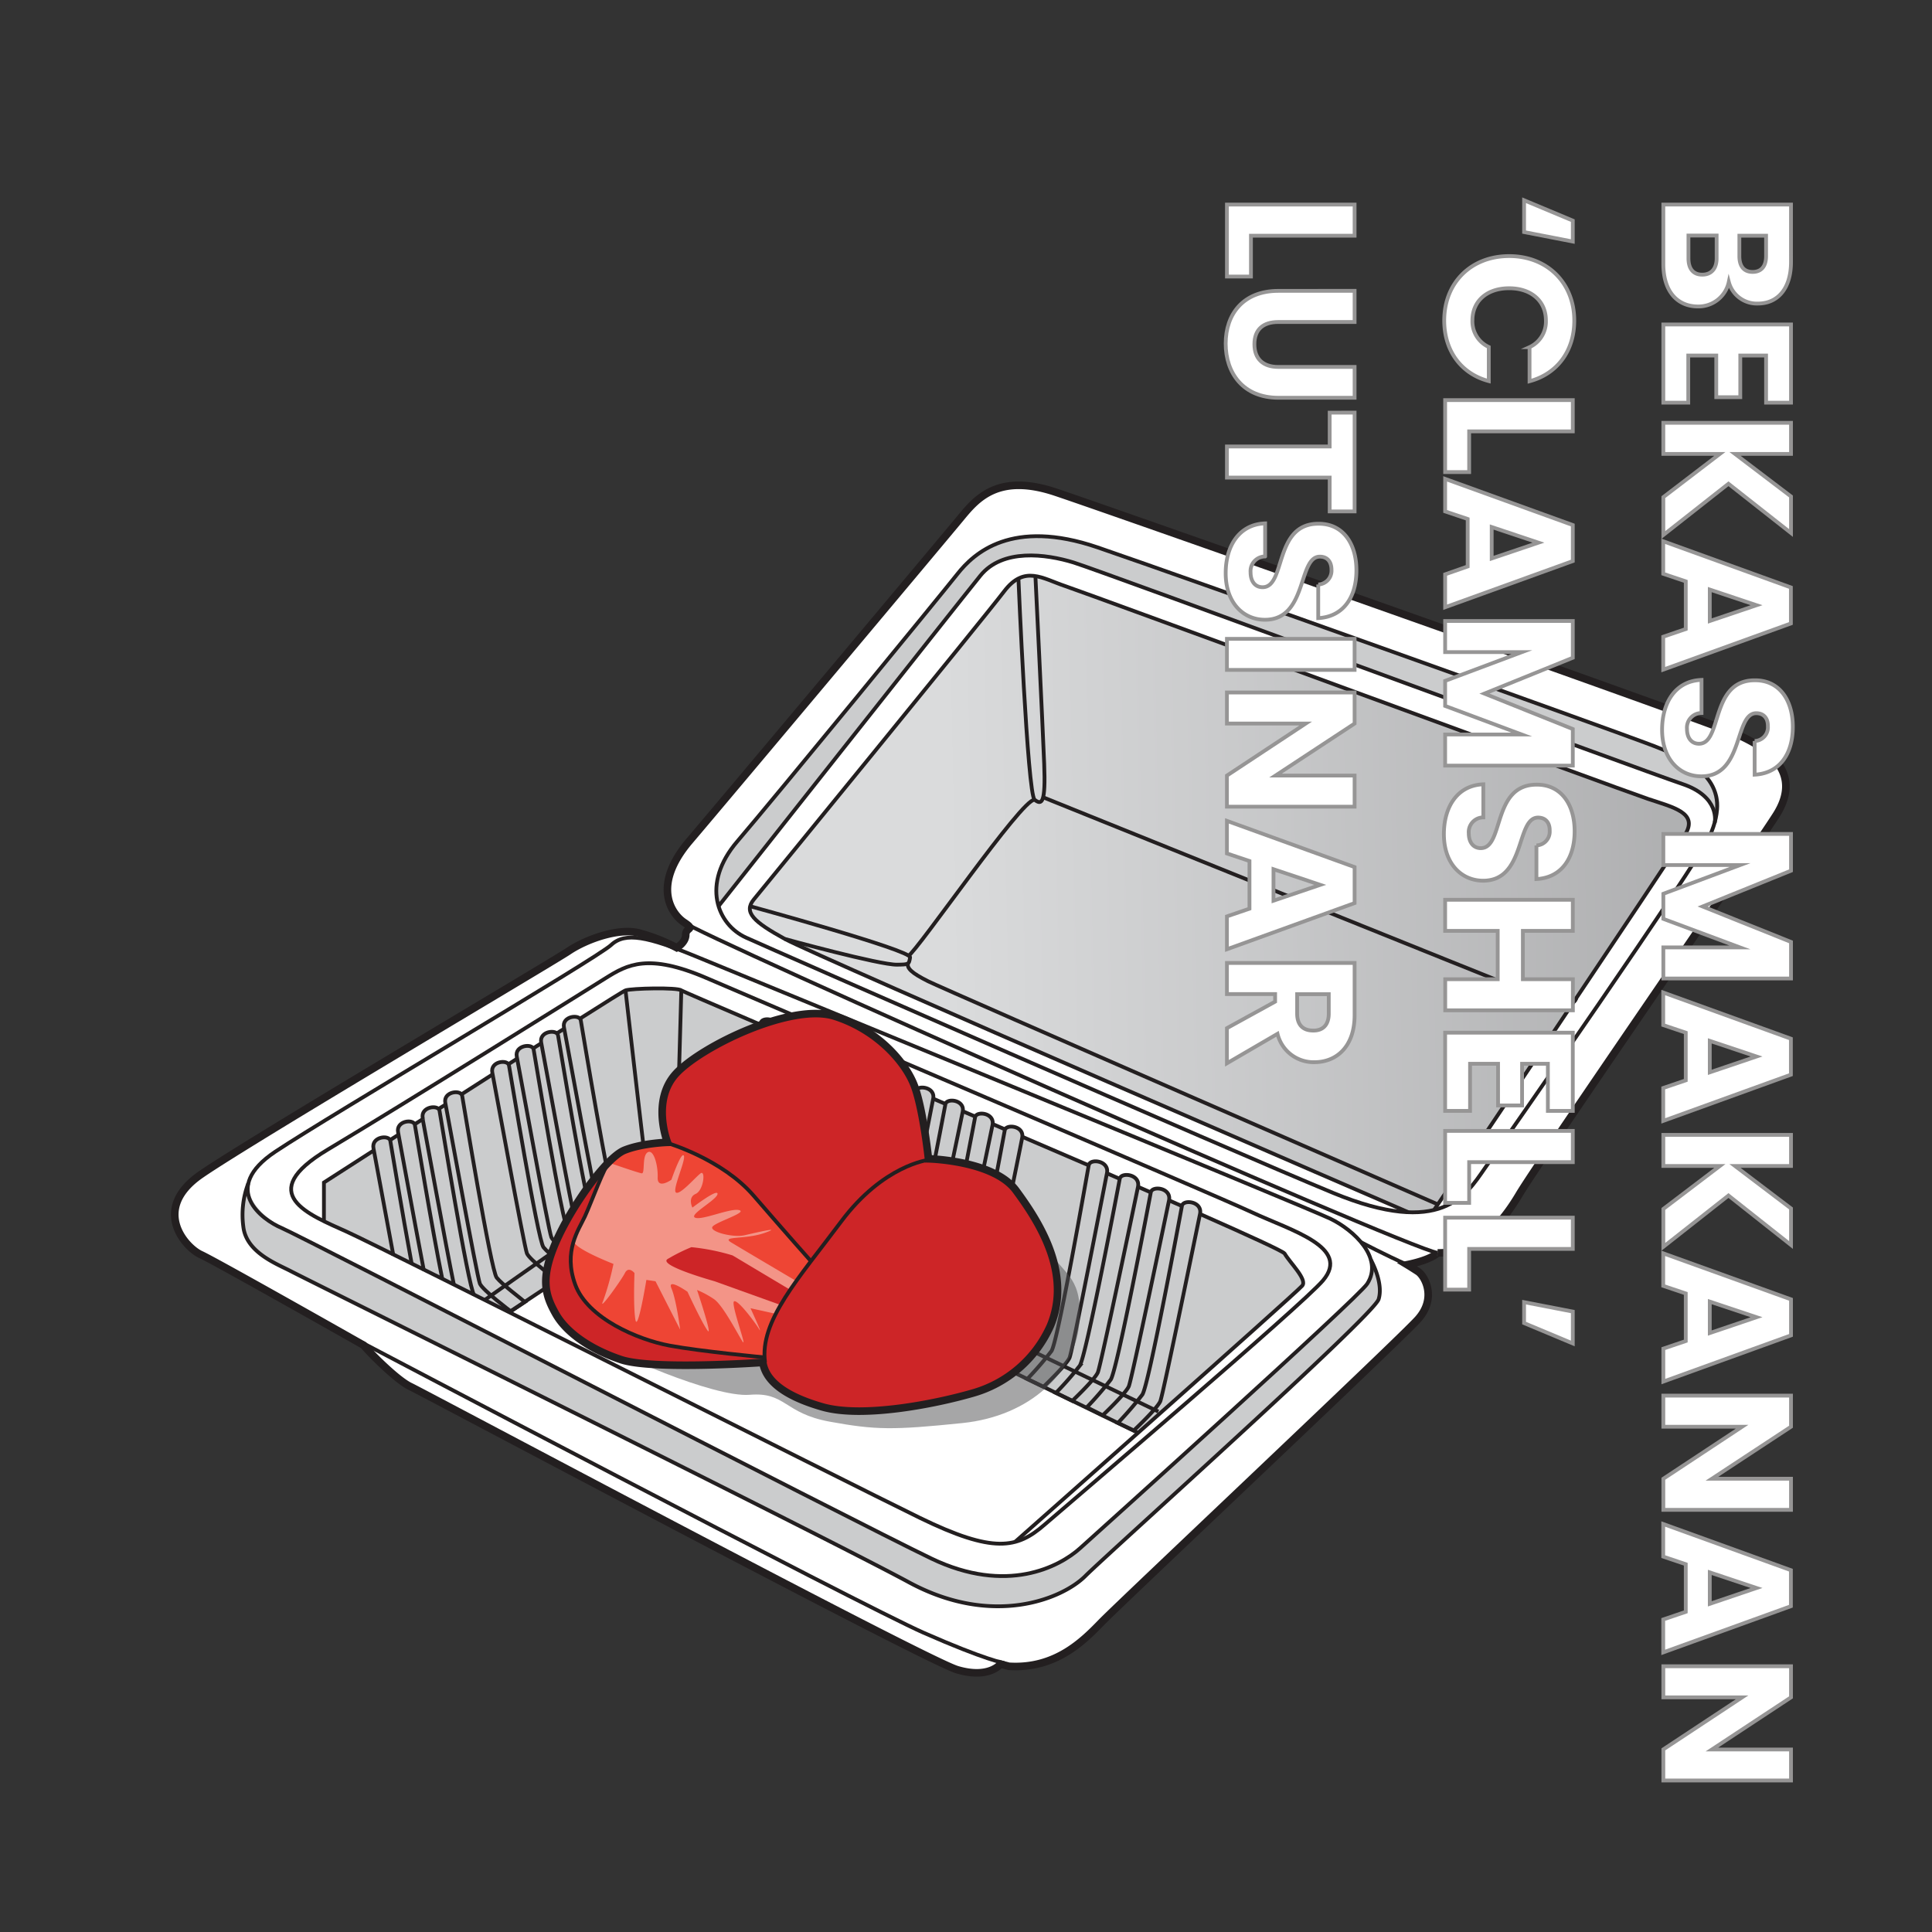 <svg xmlns="http://www.w3.org/2000/svg" xmlns:xlink="http://www.w3.org/1999/xlink" viewBox="0 0 510 510"><rect x="0" y="0" width="510" height="510" fill="#333333" stroke="none"/><defs><style>.cls-1,.cls-10{fill:#fff;}.cls-2{fill:#989a9d;}.cls-2,.cls-3,.cls-6{opacity:0.5;}.cls-3{fill:url(#linear-gradient);}.cls-4,.cls-5{fill:none;stroke:#231f20;}.cls-10,.cls-4,.cls-5{stroke-miterlimit:10;}.cls-4{stroke-width:2px;}.cls-6{fill:#4e4f51;}.cls-7{fill:#cd2527;}.cls-8{fill:#ee4534;}.cls-9{fill:#f9eae2;opacity:0.48;}.cls-10{stroke:#969595;}</style><linearGradient id="linear-gradient" x1="78.86" y1="233.6" x2="265.32" y2="237.42" gradientTransform="matrix(-1, 0, 0, 1, 517.57, 0)" gradientUnits="userSpaceOnUse"><stop offset="0" stop-color="#626366"/><stop offset="1" stop-color="#b5b7b9"/></linearGradient></defs><g id="A:_80-85" data-name="A: 80-85"><g id="_81_container" data-name="81 container"><path class="cls-1" d="M371.47,333.85s1,.6,2.83,1.79,5.05,7,0,12.63-78.66,74.94-83.56,80-12.2,12.34-24.39,11.59l-2.23-.59s-3,4-11.45,1.49S112,367.75,108.3,366,97,356.45,96,355.11c0,0-38.81-22-43-23.93s-13.09-12.05,0-21.12,92.48-55.9,97.09-59,13.23-6.24,18.73-4.75a48.86,48.86,0,0,1,9.82,3.86s2.38-1.34,2.38-3.42,2.67-1.19-.45-3.27-8.77-9.51,1.49-21.56,67.35-80.14,71.52-85.19,9.81-11.9,25-6.84S448.19,189.48,458,193.64s17.69,10.86,10.85,21.56-62.59,91.29-67.8,100.07-11.89,15.61-21.56,15.46C379.5,330.73,378,332.51,371.47,333.85Z"/><path class="cls-2" d="M361.86,332.53s3.43,6.07,2.06,10.44-71.44,67.08-77.44,73.08-24.39,13.63-46.56,1.63S80.47,337.51,76.85,335.6s-11.8-4.9-12.61-11.72a23.47,23.47,0,0,1,1.31-11.53s-1.34,6.64,11.3,13,162.53,83.45,169,86,24.39,10.69,39.27-2.72,69.39-63.07,72.6-66.44S362.07,338.3,361.86,332.53Z"/><path class="cls-2" d="M300.44,378.23s41.12-36.35,43.3-38.81c1.46-1.64-3.27-6.12-4.63-8.51-.32-.56-9.13-4.61-22.47-10.5,1-2.06-3.89-4.74-4.52-2l-3.62-1.59c1.09-2.69-4.23-4.39-4.56-2l-3.69-1.61c1-2.11-3.9-4.65-4.53-2l-3.68-1.6a2.64,2.64,0,0,0-4.57-2L269.69,300c1.1-1.73-3.74-4.23-4.23-1.82l-3.71-1.59c1-1.89-3.52-4.29-4.06-1.75L254,293.28c.94-2.48-3.93-3.84-4.28-1.84l-3.64-1.55c1.34-2.07-3.54-4.48-4.21-1.81l-14-6c.66-3-4.33-4.47-4.47-1.86-1.26-.54-1.87-.85-3.1-1.38.8-2.41-3.92-4.94-4.18-1.79l-3.65-1.56c1.25-2.31-3.81-4.61-4.07-1.74L205,272.28c1.32-2.74-3.52-5-4.05-1.73-12.6-5.39-20.82-8.93-21.07-9.12-1.08-.82-13.08-.54-14.72,0-.4.14-4.77,2.85-12,7.46-2.24-1.86-5,.94-4.1,2.61l-2,1.28c-.85-1.25-5.3.36-4,2.54l-2.24,1.43c-1.66-1.76-5.18.62-4.17,2.66l-2.36,1.51a2.62,2.62,0,0,0-4.15,2.65l-8.27,5.3c-1.23-1.35-5.42.11-4.19,2.69l-1.73,1.11c-1.3-1.44-5.7.56-4.31,2.76l-2.2,1.41c-1.47-1.75-5.46.15-4.17,2.67L103,300.94c-2-1.81-5.13.63-4.28,2.75-7.83,5-12.62,8.11-13.19,8.46V322.4l48.91,24s30.71-20.4,35.28-23.19c3.06-1.87,7.71-2,14-1.32C188.63,322.41,300.44,378.23,300.44,378.23Z"/><path class="cls-3" d="M378.57,319.39s62.93-93.55,66.32-99.19-3.11-7.06-9.89-9.32-147.92-54.2-153.85-56.18-10.73-5.64-16.09,1.41S201.82,234,199,237.42s0,5.93,8.18,10.44S371.77,320,371.77,320"/><path class="cls-2" d="M452.64,217.13s1.56-6.81-8.6-10.2-153.29-56.18-160.63-58.44-18.76-3.77-24.63,3.48-69.1,87.23-69.1,87.23-3.84-6.52,6.73-19.18,56.07-69.59,60-72.36,14.6-9.18,28.4-4.65,142.42,49.43,151.76,53.88S457.87,207,452.64,217.13Z"/><path class="cls-4" d="M371.47,333.85s1,.6,2.83,1.79,5.05,7,0,12.63-78.66,74.94-83.56,80-12.2,12.34-24.39,11.59l-2.23-.59s-3,4-11.45,1.49S112,367.75,108.3,366,97,356.45,96,355.11c0,0-38.81-22-43-23.93s-13.09-12.05,0-21.12,92.48-55.9,97.09-59,13.23-6.24,18.73-4.75a48.86,48.86,0,0,1,9.82,3.86s2.38-1.34,2.38-3.42,2.67-1.19-.45-3.27-8.77-9.51,1.49-21.56,67.35-80.14,71.52-85.19,9.81-11.9,25-6.84S448.19,189.48,458,193.64s17.69,10.86,10.85,21.56-62.59,91.29-67.8,100.07-11.89,15.61-21.56,15.46C379.5,330.73,378,332.51,371.47,333.85Z"/><path class="cls-5" d="M265.1,439s-4.74-.71-21.3-8S94.6,353.9,94.6,353.9"/><path class="cls-5" d="M451.31,220.72c-3.43,7.63-54.69,81-59.45,87.82s-11.35,18.16-39.94,6.36-147.51-64-155-67.4-12-14.07-2.27-25.42,53.79-65.13,58.1-70.58,14.3-14.75,37-7,135,47.88,146.82,52.42S457.44,207.1,451.31,220.72Z"/><path class="cls-5" d="M349.25,338c-5.41,6.46-66.46,58.36-73.6,64.55s-13.34,7.63-32.88-1.9-141.26-71-151.26-75.52-24.54-10-5-21.67,67.66-41.69,73.37-45.26,11.2-6.67,26.68,0S320,315.13,330.44,320,356.64,329.2,349.25,338Z"/><path class="cls-5" d="M378.57,319.39s62.93-93.55,66.32-99.19-3.11-7.06-9.89-9.32-147.92-54.2-153.85-56.18-10.73-5.64-16.09,1.41S201.82,234,199,237.42s0,5.93,8.18,10.44S371.77,320,371.77,320"/><path class="cls-5" d="M452.64,217.13s1.56-6.81-8.6-10.2-153.29-56.18-160.63-58.44-18.76-3.77-24.63,3.48-69.1,87.23-69.1,87.23"/><path class="cls-5" d="M268.84,152.72s2.38,56.91,4.27,58.39,2.95,1,2.53-9.47S273.32,152,273.32,152"/><path class="cls-5" d="M416.07,263.54s-.35,3.26-8.81,0-131.9-53.07-131.9-53.07"/><path class="cls-5" d="M197.93,239.2s42.62,11.64,42.31,13.52-.31,1.88-3.43,1.93c-4.69.08-29.63-6.79-29.63-6.79"/><path class="cls-5" d="M273.11,211.11c-3.36-.32-30.61,39.5-33.43,41.34"/><path class="cls-5" d="M239.68,254.29c-.31,1.29.94,2.55,5.32,4.74s134.55,58.9,134.55,58.9"/><path class="cls-5" d="M316.77,320.47c13.26,5.85,22,9.88,22.34,10.44,1.36,2.39,6.09,6.87,4.63,8.51-2.18,2.46-75.81,67.62-75.81,67.62"/><path class="cls-5" d="M308.59,316.87l3.37,1.48"/><path class="cls-5" d="M300.4,313.29l3.38,1.48"/><path class="cls-5" d="M292,309.63l3.43,1.49"/><path class="cls-5" d="M269.78,300.05l18,7.74"/><path class="cls-5" d="M261.89,296.66l3.33,1.43"/><path class="cls-5" d="M254.22,293.37l3.13,1.34"/><path class="cls-5" d="M246.28,290l3.23,1.38"/><path class="cls-5" d="M227.68,282l14,6"/><path class="cls-5" d="M220.11,278.76l3.46,1.48"/><path class="cls-5" d="M212.64,275.57,216,277"/><path class="cls-5" d="M205.35,272.45l2.86,1.22"/><path class="cls-5" d="M152.93,269c7-4.46,11.8-7.44,12.2-7.57,1.64-.54,13.64-.82,14.72,0,.24.19,8.35,3.67,20.78,9"/><path class="cls-5" d="M147.13,272.68l2-1.26"/><path class="cls-5" d="M140.57,276.87c.76-.49,1.51-1,2.24-1.44"/><path class="cls-5" d="M134.31,280.86l2.05-1.31"/><path class="cls-5" d="M121.63,289l8.24-5.28"/><path class="cls-5" d="M115.88,292.67c.53-.35,1.07-.69,1.61-1"/><path class="cls-5" d="M109.25,296.92l2.32-1.49"/><path class="cls-5" d="M102.78,301.07l2.25-1.44"/><path class="cls-5" d="M85.51,322.4V312.15l13-8.36"/><path class="cls-5" d="M360.92,338.88c-2.39,3.74-70.35,64.9-75.8,69.81s-19.37,12.27-39.27,2.72S79.51,326.33,74.33,324.15,58,313.79,72.69,304s84.86-51,88.62-54.54,9.82-2.14,22.36,3S344.94,318.7,351.16,321.7,365.29,332.06,360.92,338.88Z"/><path class="cls-5" d="M361.86,332.53s3.43,6.07,2.06,10.44-71.44,67.08-77.44,73.08-24.39,13.63-46.56,1.63S80.47,337.51,76.85,335.6s-11.8-4.9-12.61-11.72a23.47,23.47,0,0,1,1.31-11.53"/><path class="cls-5" d="M179.85,261.43s-1.24,45.2-1.45,48.52,4.53,4,2.2,3.61-8-.42-10.9,1.65a3.81,3.81,0,0,0,1.42-2.86c-.63-3.64-6-50.92-6-50.92"/><path class="cls-5" d="M300.44,378.23s-108-52.43-113.06-55a20.51,20.51,0,0,0-20.25,1.42c-7.13,4.75-32.71,21.73-32.71,21.73"/><path class="cls-5" d="M169.7,315.21a77.33,77.33,0,0,0-8.32,4.81c-6.52,4.11-33.44,23.16-33.44,23.16"/><path class="cls-5" d="M181.1,313.74c4,.82,124.67,58.88,124.67,58.88"/><path class="cls-5" d="M379.5,330.73c-8.94-1.5-196.2-84.4-198.94-87.28"/><path class="cls-5" d="M371.47,333.85c-5.53-2.43-12.2-5.94-12.2-5.94"/><path class="cls-5" d="M312,318.35c-.34,1.83-8.83,47.8-10.48,49.84a94.78,94.78,0,0,1-6.42,7.43l4.19,2s6.21-5.84,7-7.73,10-47.18,10.49-49.45C317.45,317.12,312.31,316.52,312,318.35Z"/><path class="cls-5" d="M303.78,314.76c-.34,1.83-8.95,47.44-10.61,49.48a89.93,89.93,0,0,1-6.27,7.25l4.19,2.12s6.07-5.76,6.88-7.64,10.15-46.82,10.62-49.09C309.27,313.53,304.12,312.93,303.78,314.76Z"/><path class="cls-5" d="M295.59,311.17c-.34,1.83-8.95,47.37-10.6,49.4a86.39,86.39,0,0,1-6.25,7.12l4.32,2.1s5.91-5.6,6.73-7.48,10.15-46.75,10.61-49C301.08,309.94,295.93,309.34,295.59,311.17Z"/><path class="cls-5" d="M287.4,307.58c-.34,1.83-8.22,47.08-9.87,49.11a92.12,92.12,0,0,1-6.35,7.33l4.26,2.07s6.07-5.78,6.89-7.66,9.42-46.46,9.88-48.73C292.89,306.35,287.74,305.75,287.4,307.58Z"/><path class="cls-5" d="M265.23,298.37c-.32,1.76-8.45,45.75-10,47.7a90.13,90.13,0,0,1-6.36,7.1l4.14,2s6-5.65,6.81-7.45,9.6-45.15,10-47.33C270.49,297.2,265.56,296.62,265.23,298.37Z"/><path class="cls-5" d="M257.4,294.94c-.33,1.75-8.57,45.4-10.15,47.35a85.67,85.67,0,0,1-6.06,7l4.06,2s5.81-5.51,6.59-7.31,9.72-44.81,10.16-47C262.65,293.76,257.72,293.18,257.4,294.94Z"/><path class="cls-5" d="M249.56,291.5c-.32,1.75-8.56,45.33-10.15,47.28a84.79,84.79,0,0,1-6,6.91l4.18,1.86s5.6-5.31,6.38-7.11,9.71-44.73,10.15-46.91C254.82,290.33,249.89,289.75,249.56,291.5Z"/><path class="cls-5" d="M241.73,288.06c-.33,1.76-7.87,45.06-9.46,47a90.32,90.32,0,0,1-6.14,7.07l4.15,1.9s5.81-5.51,6.59-7.31,9-44.46,9.46-46.64C247,286.89,242.05,286.31,241.73,288.06Z"/><path class="cls-5" d="M223.51,279.93c-.31,1.7-8.15,44.1-9.67,46s-4.93,6.22-6.15,7.26l4,1.95s5.82-5.88,6.57-7.62,9.26-43.51,9.68-45.61C228.57,278.81,223.82,278.24,223.51,279.93Z"/><path class="cls-5" d="M216,276.62c-.32,1.69-8.26,43.76-9.78,45.64s-5,6.13-6.18,7.17l4,1.92s5.89-5.76,6.65-7.49,9.36-43.18,9.78-45.28C221,275.49,216.27,274.93,216,276.62Z"/><path class="cls-5" d="M208.41,273.31c-.32,1.69-8.26,43.69-9.78,45.57a84.56,84.56,0,0,1-5.88,6.78l3.77,2.07s5.78-5.51,6.53-7.25,9.36-43.11,9.79-45.21C213.47,272.18,208.72,271.62,208.41,273.31Z"/><path class="cls-5" d="M200.86,270c-.32,1.69-7.59,43.42-9.12,45.3a92.4,92.4,0,0,1-6.22,7.17l4.08,1.77s5.82-5.6,6.57-7.34,8.69-42.85,9.12-44.94C205.92,268.87,201.17,268.31,200.86,270Z"/><path class="cls-5" d="M153.31,269.34c.31,1.69,7.59,46.13,9.11,48s5.72,5,6.93,6l-3.86,2.33s-6.74-5.05-7.49-6.78-8.7-45.56-9.12-47.66C148.25,268.21,153,267.65,153.31,269.34Z"/><path class="cls-5" d="M147.31,273.31c.31,1.69,7.58,46.14,9.11,48s5.71,4.85,6.93,5.89l-3.86,2.5s-6.75-5-7.5-6.79-8.69-45.55-9.12-47.65C142.24,272.18,147,271.62,147.31,273.31Z"/><path class="cls-5" d="M140.86,277c.31,1.7,7.58,46.14,9.11,48s6,5.21,7.21,6.25l-3.7,2.46s-7.19-5.38-7.94-7.11-8.69-45.56-9.12-47.66C135.79,275.92,140.54,275.35,140.86,277Z"/><path class="cls-5" d="M134.36,281.26c.32,1.69,7.59,46.13,9.11,48s6.13,5.22,7.35,6.27L147.09,338s-7.29-5.4-8-7.14-8.7-45.56-9.12-47.65C129.3,280.13,134.05,279.57,134.36,281.26Z"/><path class="cls-5" d="M122,289.26c.31,1.69,7.58,46.13,9.11,48s6.23,5.38,7.45,6.42l-3.73,2.48s-7.4-5.56-8.15-7.3-8.69-45.56-9.12-47.66C116.91,288.13,121.66,287.57,122,289.26Z"/><path class="cls-5" d="M111.59,295.46c0-.12,0-.21,0-.27-.63-3.09,4.12-3.65,4.43-2s7.59,46.73,9.12,48.61"/><path class="cls-5" d="M119.84,339.26c-2.16-10.48-7.56-40.22-8.25-43.8"/><path class="cls-5" d="M111.88,335.35c-2.62-13.64-6.5-35-6.79-36.43-.63-3.08,4.12-3.64,4.43-1.95.24,1.29,4.53,27.44,7.23,40.62"/><path class="cls-5" d="M103.84,331.4c-2.38-12.67-5-27.08-5.25-28.26-.62-3.09,4.12-3.65,4.44-2,.2,1.06,3.1,18.76,5.63,32.38"/></g><g id="_81_strawberry" data-name="81 strawberry"><path class="cls-6" d="M277.49,330.88c3.65,5.8,8.51,6.57,7.36,18.86S272.23,373.8,254,375.66s-22.76,1.85-34.95-.37-11.56-7.89-21.16-7.1-36.7-11.36-40-13.82S277.49,330.88,277.49,330.88Z"/><path class="cls-7" d="M277.27,350a31.93,31.93,0,0,1-20.63,17.79c-9.84,2.84-29,6.63-39.56,3.6s-15-7.19-15.71-11.74c0,0-29,2.09-37.47-.75s-14.58-7.38-17.23-12.12-4.16-9.08,0-18.73,13.44-22.53,18.17-24.42,11.36-2.08,11.36-2.08-4.35-11,2.27-18.17,30.47-18.74,41.83-15.14,18.93,12.3,21.2,18.73,3.59,18.93,3.59,18.93,17.23.38,23.09,8.33S283.14,336,277.27,350Z"/><path class="cls-8" d="M201.8,358.31s-16.76-1.56-25.09-3.11-21.64-7.22-24.86-16.09.89-14.43,2.55-18,5.06-13.54,6.69-14.74c3.75-2.76,11.78-6.71,19.15-3.19s14.62,6.4,27.26,22.28c0,0,7.22,6.58,6.07,8.1S200.45,349.72,201.8,358.31Z"/><path class="cls-9" d="M151.5,327.45c-.61,1.93,10.44,6.19,10.44,6.19a72.33,72.33,0,0,1-2.77,9.89c-1.33,3,4.82-5.55,5.79-7.48s2.53,0,2.53,0-.36,8.81.24,12.31,2.9-10.5,2.9-10.5l2.41.36L179.55,351s-1-7.84-2.29-10.86,4.22.85,4.22.85,3.86,8.32,5.31,10.25S184,340.52,184,340.52a24.72,24.72,0,0,1,4.47,2.41c2.29,1.57,5.91,8.56,7.47,11.09s-3.13-9.89-2.17-10.49,5.55,5.55,6.64,7.36-2.29-5.55-2.29-5.55l6.66,1.47,5.41-8.65S196,329.78,193.06,328s3.62-.72,8.74-2.53-2.11-.12-5.24.6-9.53-1-8.45-2.29,9.29-3.74,7-4.34-9.8,2.77-11.61,2,5.79-4.71,5.91-6.27-6.63,3.61-6.63,3.61-1.33-2.65.84-3.61,2.66-6.4,1.33-5.44-5.43,5.8-6.51,5.07,2.77-8.8,2.05-9.77-3.26,6.4-3.26,6.4-3.74,2.65-3.62-.61-1.09-7.59-2.65-6.63-.61,5.67-1.57,5.54-8.75-2.85-8.75-2.85C159.73,308,151.5,327.45,151.5,327.45Z"/><path class="cls-7" d="M182.51,329.22a56.12,56.12,0,0,1,10.88,2.18l15.32,9.15-2.6,3.95-17.54-6.3s-15-4.17-12.34-5.85A47.22,47.22,0,0,1,182.51,329.22Z"/><path class="cls-4" d="M277.27,350a31.93,31.93,0,0,1-20.63,17.79c-9.84,2.84-29,6.63-39.56,3.6s-15-7.19-15.71-11.74c0,0-29,2.09-37.47-.75s-14.58-7.38-17.23-12.12-4.16-9.08,0-18.73,13.44-22.53,18.17-24.42,11.36-2.08,11.36-2.08-4.35-11,2.27-18.17,30.47-18.74,41.83-15.14,18.93,12.3,21.2,18.73,3.59,18.93,3.59,18.93,17.23.38,23.09,8.33S283.14,336,277.27,350Z"/><path class="cls-5" d="M245.08,306.19s-11.87,1.32-23.05,16.29-21.6,26.19-20.08,37.16"/><path class="cls-5" d="M176.2,301.74s14.35,4.18,22.73,13.88,15.14,17.3,15.14,17.3"/><path class="cls-5" d="M201.8,358.31s-16.76-1.56-25.09-3.11-21.64-7.22-24.86-16.09.89-14.43,2.55-18,5.18-13.39,6.69-14.74"/></g><path class="cls-10" d="M439.08,69.71V54h33.7V69.18c0,6.87-3.41,10.95-8.74,10.95a7.65,7.65,0,0,1-7.68-5.71,8.17,8.17,0,0,1-8.11,6.48C442.68,80.9,439.08,76.82,439.08,69.71Zm14.07-1.53v-6h-7.44v6c0,2.74,1.24,4.32,3.64,4.32S453.15,70.91,453.15,68.18Zm13.05-.58V62.22h-7.05V67.6c0,2.69,1.2,4.18,3.5,4.18S466.2,70.29,466.2,67.6Z"/><path class="cls-10" d="M466.2,106.29V93.85h-6.81v11h-6.34v-11h-7.39v12.44h-6.58V85.65h33.7v20.64Z"/><path class="cls-10" d="M454,119.82H439.08v-8.21h33.7v8.21H458l14.78,11.23v9.65l-16.51-13-17.19,13.53v-10Z"/><path class="cls-10" d="M445,166.05V153.47l-5.95-2v-8.59l33.7,12.19v9.51l-33.7,12.19v-8.69Zm18.68-6.29-12.34-4.13v8.3Z"/><path class="cls-10" d="M438.75,192.64c0-7.25,3.6-12.92,10.41-13.16v8.74a3.86,3.86,0,0,0-3.84,4.18c0,2.4,1.2,3.93,3.17,3.93,6.24,0,2.88-16.85,14.83-16.75,6.39,0,9.94,5.23,9.94,12.29,0,7.34-3.65,12.29-10.08,12.62v-8.88a3.63,3.63,0,0,0,3.5-3.88c.05-2-1-3.46-3.07-3.46-5.85,0-3.21,16.66-14.49,16.66C443.45,204.93,438.75,200.51,438.75,192.64Z"/><path class="cls-10" d="M472.78,220.14v9.7l-23.33,9.45,23.33,9.36v9.65h-33.7v-8.21h20.21l-20.21-7.53v-6.63l20.26-7.58H439.08v-8.21Z"/><path class="cls-10" d="M445,285.18V272.6l-5.95-2V262l33.7,12.19v9.5l-33.7,12.2V287.2Zm18.68-6.29-12.34-4.13v8.31Z"/><path class="cls-10" d="M454,307.79H439.08v-8.21h33.7v8.21H458L472.78,319v9.65l-16.51-13.06-17.19,13.54v-10Z"/><path class="cls-10" d="M445,354V341.44l-5.95-2v-8.59L472.78,343v9.5l-33.7,12.2V356Zm18.68-6.29-12.34-4.12v8.3Z"/><path class="cls-10" d="M472.78,398.56h-33.7v-8.21l20.79-13.73H439.08v-8.21h33.7v8.21L451.9,390.35h20.88Z"/><path class="cls-10" d="M445,425.48V412.91l-5.95-2V402.3l33.7,12.19V424l-33.7,12.19V427.5Zm18.68-6.29-12.34-4.12v8.3Z"/><path class="cls-10" d="M472.78,470h-33.7v-8.21l20.79-13.73H439.08v-8.21h33.7v8.21L451.9,461.82h20.88Z"/><path class="cls-10" d="M415.18,63.76l-12.86-2.5v-8.4l12.86,5.38Z"/><path class="cls-10" d="M415.57,84.64c0,8-4.52,14.06-11.81,16v-9a7.43,7.43,0,0,0,4.32-7.06c0-5-3.75-8.49-9.7-8.49s-9.7,3.45-9.7,8.49A7.43,7.43,0,0,0,393,91.6v9c-7.29-1.92-11.76-8-11.76-16,0-9.94,7.06-17,17.14-17S415.57,74.7,415.57,84.64Z"/><path class="cls-10" d="M415.18,113.87H387.82v10.75h-6.34v-19h33.7Z"/><path class="cls-10" d="M387.43,149.53V137l-5.95-2v-8.59l33.7,12.19v9.51l-33.7,12.19v-8.69Zm18.68-6.28-12.34-4.13v8.3Z"/><path class="cls-10" d="M415.18,163.93v9.7l-23.33,9.46,23.33,9.36v9.65h-33.7v-8.21h20.21l-20.21-7.54v-6.62l20.26-7.59H381.48v-8.21Z"/><path class="cls-10" d="M381.15,220.19c0-7.25,3.6-12.91,10.41-13.15v8.73a3.87,3.87,0,0,0-3.84,4.18c0,2.4,1.2,3.94,3.17,3.94,6.24,0,2.88-16.85,14.83-16.76,6.39,0,9.94,5.24,9.94,12.29,0,7.35-3.65,12.29-10.08,12.63v-8.88a3.64,3.64,0,0,0,3.5-3.89c.05-2-1-3.46-3.07-3.46-5.85,0-3.21,16.66-14.49,16.66C385.85,232.48,381.15,228.06,381.15,220.19Z"/><path class="cls-10" d="M395.36,258.49V245.73H381.48v-8.21h33.7v8.21H402v12.76h13.2v8.21h-33.7v-8.21Z"/><path class="cls-10" d="M408.6,293.25V280.81h-6.81v11h-6.34v-11h-7.39v12.44h-6.58V272.6h33.7v20.65Z"/><path class="cls-10" d="M415.18,306.78H387.82v10.75h-6.34v-19h33.7Z"/><path class="cls-10" d="M415.18,329.68H387.82v10.75h-6.34v-19h33.7Z"/><path class="cls-10" d="M402.32,343.74l12.86,2.49v8.41l-12.86-5.38Z"/><path class="cls-10" d="M357.58,62.22H330.22V73h-6.34V54h33.7Z"/><path class="cls-10" d="M357.58,76.77V85H337.42c-4,0-6.29,2-6.29,5.86s2.3,6,6.29,6h20.16V105H337.47c-9.32,0-13.92-6.53-13.92-14.3s4.6-13.92,13.92-13.92Z"/><path class="cls-10" d="M357.58,108.92V135H351v-8.93H323.88v-8.21H351v-8.93Z"/><path class="cls-10" d="M323.55,151.31c0-7.25,3.6-12.91,10.41-13.15v8.73a3.87,3.87,0,0,0-3.84,4.18c0,2.4,1.2,3.94,3.17,3.94,6.24,0,2.88-16.85,14.83-16.76,6.39,0,9.94,5.23,9.94,12.29,0,7.35-3.65,12.29-10.08,12.63v-8.88a3.64,3.64,0,0,0,3.5-3.89c0-2-1-3.46-3.07-3.46-5.85,0-3.21,16.66-14.5,16.66C328.25,163.6,323.55,159.18,323.55,151.31Z"/><path class="cls-10" d="M357.58,168.64v8.2h-33.7v-8.2Z"/><path class="cls-10" d="M357.58,212.94h-33.7v-8.21L344.67,191H323.88v-8.2h33.7V191L336.7,204.73h20.88Z"/><path class="cls-10" d="M329.83,239.87V227.29l-5.95-2v-8.6l33.7,12.2v9.5l-33.7,12.19v-8.68Zm18.68-6.29-12.34-4.13v8.31Z"/><path class="cls-10" d="M357.58,268c0,8.26-4.75,12.39-10.61,12.39a9.8,9.8,0,0,1-9.74-7.49l-13.35,7.78v-9.27l12.72-7v-2H323.88v-8.21h33.7Zm-6.82-.48v-5.08h-8.35v5.08c0,3.08,1.58,4.52,4.23,4.52C349.13,272.08,350.76,270.64,350.76,267.56Z"/></g></svg>